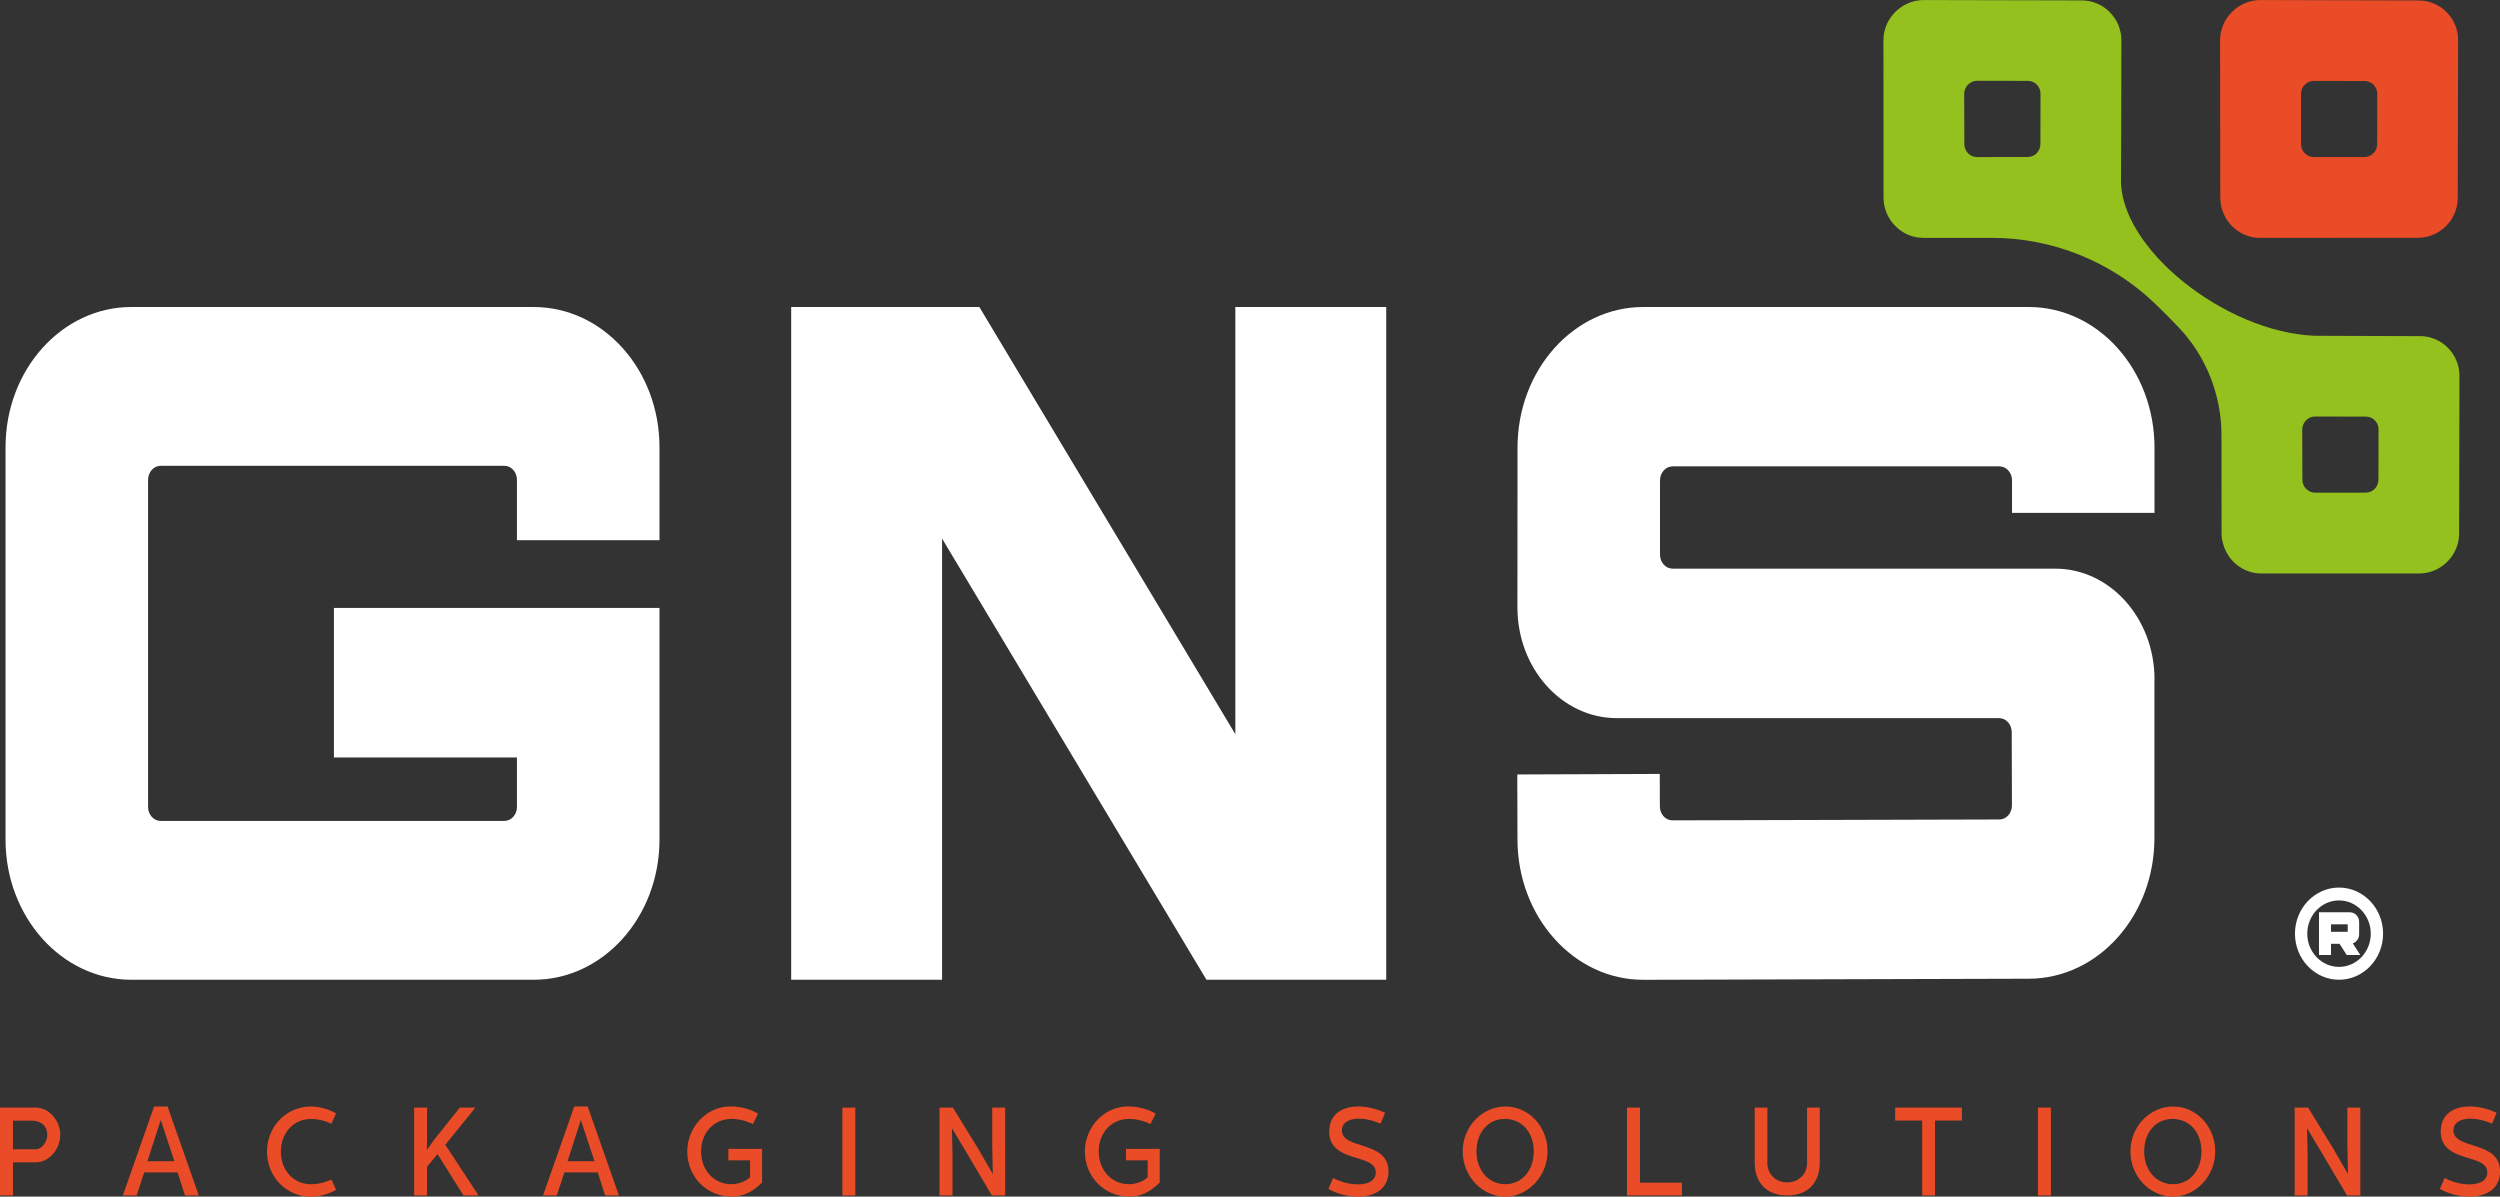 <svg xmlns="http://www.w3.org/2000/svg" id="Layer_2" data-name="Layer 2" viewBox="0 0 505.51 241.96"><rect x="0" y="0" width="505.51" height="241.96" fill="#333333" stroke="none"/><defs><style>      .cls-1 {        fill: #fff;      }      .cls-2 {        fill: #95c11f;      }      .cls-3 {        fill: #e94c26;      }    </style></defs><g id="Layer_1-2" data-name="Layer 1"><g><g><path class="cls-3" d="M2.62,232.39H7.2c1.29,0,2.36-1.5,2.36-2.92,0-1.98-1.5-2.87-3.12-2.87H2.62v5.79Zm4.58-8.43c2.74,0,4.98,2.64,4.98,5.51s-2.22,5.56-4.91,5.56H2.62v6.7H0v-17.77H7.2Z"></path><path class="cls-3" d="M29.8,234.8h5.46l-2.76-8.33-2.69,8.33Zm4.08-11.07l6.32,18h-2.79l-1.5-4.67h-6.75l-1.53,4.67h-2.79l6.32-18h2.72Z"></path><path class="cls-3" d="M53.99,232.85c0-5,3.84-9.11,8.87-9.11,1.93,0,3.96,.69,5.1,1.4l-.95,2.08s-1.86-.96-4.12-.96c-3.53,0-6.1,2.82-6.1,6.6s2.57,6.6,6.1,6.6c2.26,0,4.12-.96,4.12-.96l.95,2.08c-1.14,.71-3.17,1.4-5.1,1.4-5.03,0-8.87-4.11-8.87-9.11"></path><polygon class="cls-3" points="83.74 223.96 86.36 223.96 86.36 229.95 86.29 232.54 87.86 230.36 92.98 223.96 96.13 223.96 90.05 231.48 96.77 241.73 93.72 241.73 88.48 233.38 86.36 235.89 86.36 241.73 83.74 241.73 83.74 223.96"></polygon><path class="cls-3" d="M114.75,234.8h5.46l-2.76-8.33-2.69,8.33Zm4.08-11.07l6.32,18h-2.79l-1.5-4.67h-6.74l-1.53,4.67h-2.79l6.32-18h2.72Z"></path><path class="cls-3" d="M153.27,225.21l-1.03,2.08c-.29-.13-2.07-1.04-4.31-1.04-3.62,0-6.17,2.82-6.17,6.57s2.6,6.63,6.05,6.63c1.31,0,2.76-.41,3.86-1.4v-3.43h-4.39v-2.31h6.82v6.8c-2.12,2.11-4,2.84-6.17,2.84-5.15,0-8.96-4.11-8.96-9.09s3.89-9.14,8.75-9.14c2.07,0,4.12,.58,5.55,1.47"></path><rect class="cls-3" x="170.33" y="223.96" width="2.62" height="17.77"></rect><polygon class="cls-3" points="192.69 223.96 197.77 232.24 200.72 237.34 200.75 237.34 200.63 231.27 200.63 223.96 203.25 223.96 203.25 241.73 200.56 241.73 195.46 233.1 192.52 228.2 192.48 228.2 192.6 233.23 192.6 241.73 189.97 241.73 189.97 223.96 192.69 223.96"></polygon><path class="cls-3" d="M233.66,225.21l-1.02,2.08c-.29-.13-2.07-1.04-4.31-1.04-3.62,0-6.17,2.82-6.17,6.57s2.6,6.63,6.05,6.63c1.31,0,2.76-.41,3.86-1.4v-3.43h-4.39v-2.31h6.82v6.8c-2.12,2.11-4,2.84-6.17,2.84-5.15,0-8.96-4.11-8.96-9.09s3.88-9.14,8.75-9.14c2.07,0,4.12,.58,5.55,1.47"></path><path class="cls-3" d="M268.61,240.41l.95-2.21c.76,.41,2.74,1.29,4.98,1.29s3.65-.84,3.65-2.44c0-3.93-9.42-1.75-9.42-8.27,0-3.15,2.22-5.05,5.89-5.05,2.31,0,4.41,.79,5.41,1.27l-.91,2.21s-2.17-1.01-4.36-1.01c-2.02,0-3.46,.79-3.46,2.36,0,3.99,9.42,1.98,9.42,8.3,0,3.25-2.38,5.1-6.22,5.1-2.88,0-5.15-1.09-5.93-1.55"></path><path class="cls-3" d="M304.36,239.45c3.38,0,5.77-2.77,5.77-6.63s-2.41-6.57-5.84-6.57-5.74,2.79-5.74,6.57,2.41,6.63,5.82,6.63m0-15.71c4.77,0,8.55,4.04,8.55,9.09s-4,9.14-8.55,9.14-8.6-3.99-8.6-9.14,4.03-9.09,8.6-9.09"></path><polygon class="cls-3" points="331.61 223.96 331.61 239.14 340.09 239.14 340.09 241.73 328.98 241.73 328.98 223.96 331.61 223.96"></polygon><path class="cls-3" d="M357.37,223.96v11.17c0,2.36,1.76,3.96,4,3.96s4.03-1.6,4.03-3.96v-11.17h2.57v11.09c0,4.04-2.36,6.68-6.58,6.68-3.96,0-6.58-2.36-6.58-6.68v-11.09h2.55Z"></path><polygon class="cls-3" points="396.7 223.96 396.7 226.58 391.27 226.58 391.27 241.73 388.67 241.73 388.67 226.58 383.21 226.58 383.21 223.96 396.7 223.96"></polygon><rect class="cls-3" x="412.08" y="223.96" width="2.62" height="17.77"></rect><path class="cls-3" d="M439.37,239.45c3.38,0,5.77-2.77,5.77-6.63s-2.41-6.57-5.84-6.57-5.74,2.79-5.74,6.57,2.41,6.63,5.82,6.63m0-15.71c4.77,0,8.55,4.04,8.55,9.09s-4,9.14-8.55,9.14-8.6-3.99-8.6-9.14,4.03-9.09,8.6-9.09"></path><polygon class="cls-3" points="466.71 223.96 471.79 232.24 474.74 237.34 474.77 237.34 474.64 231.27 474.64 223.96 477.27 223.96 477.27 241.73 474.57 241.73 469.47 233.1 466.54 228.2 466.49 228.2 466.61 233.23 466.61 241.73 463.99 241.73 463.99 223.96 466.71 223.96"></polygon><path class="cls-3" d="M493.36,240.41l.95-2.21c.76,.41,2.74,1.29,4.98,1.29s3.65-.84,3.65-2.44c0-3.93-9.42-1.75-9.42-8.27,0-3.15,2.22-5.05,5.89-5.05,2.31,0,4.41,.79,5.41,1.27l-.91,2.21s-2.17-1.01-4.36-1.01c-2.02,0-3.45,.79-3.45,2.36,0,3.99,9.42,1.98,9.42,8.3,0,3.25-2.38,5.1-6.22,5.1-2.88,0-5.15-1.09-5.93-1.55"></path></g><g><path class="cls-1" d="M133.35,90.42v18.81h-28.82v-12.2c0-1.57-1.14-2.84-2.54-2.84H32.48c-1.4,0-2.54,1.27-2.54,2.84v66.13c0,1.56,1.14,2.83,2.54,2.83H101.99c1.4,0,2.54-1.27,2.54-2.83v-10h-37.01v-30.23h65.83v46.84c0,15.65-11.39,28.34-25.43,28.34H26.55c-14.04,0-25.43-12.69-25.43-28.34V90.42c0-15.65,11.39-28.34,25.43-28.34H107.92c14.04,0,25.43,12.69,25.43,28.34"></path><polygon class="cls-1" points="249.79 62.08 280.3 62.08 280.3 198.11 243.95 198.11 190.49 108.9 190.49 198.11 159.98 198.11 159.98 62.08 198.03 62.08 249.79 148.46 249.79 62.08"></polygon><path class="cls-1" d="M435.63,137.39v31.99c.05,15.7-11.3,28.46-25.33,28.52l-77.96,.22c-14.04,.05-25.46-12.64-25.5-28.33l-.04-13.19,28.81-.11,.02,6.56c0,1.57,1.15,2.84,2.55,2.83l66.1-.18c1.41,0,2.54-1.28,2.54-2.85l-.04-14.81c0-1.56-1.14-2.83-2.54-2.83h-77.31c-11.11,0-20.11-10.04-20.1-22.42l.02-32.29c0-15.7,11.38-28.42,25.42-28.42h77.96c14.04,0,25.42,12.73,25.42,28.43v13.19h-28.81v-6.57c0-1.56-1.14-2.83-2.54-2.83h-66.09c-1.41,0-2.55,1.27-2.55,2.84v15.01c0,1.56,1.14,2.83,2.54,2.83h77.35c11.1,0,20.1,10.03,20.1,22.41"></path><path class="cls-1" d="M474.72,186.9h-3.38v1.52h3.38v-1.52Zm1.03,3.85l1.5,2.35h-2.74l-1.44-2.26h-1.73v2.26h-2.43v-8.63h6.26c1.02,0,1.86,.87,1.86,1.95v2.48c0,.86-.53,1.6-1.29,1.85m3.64-1.96c0-3.7-2.88-6.72-6.42-6.72s-6.42,3.01-6.42,6.72,2.88,6.72,6.42,6.72,6.42-3.01,6.42-6.72m2.49,0c0,5.14-4,9.32-8.91,9.32s-8.91-4.18-8.91-9.32,4-9.32,8.91-9.32,8.91,4.18,8.91,9.32"></path><path class="cls-3" d="M480.66,29.2c0,1.41-1.17,2.57-2.58,2.56h-10.24c-1.41,0-2.56-1.19-2.56-2.6v-10.21c0-1.41,1.18-2.6,2.59-2.59l10.26,.02c1.41,0,2.56,1.16,2.56,2.57l-.02,10.25ZM489.05,.09l-32.01-.08c-4.4-.01-8.12,3.69-8.13,8.09l.04,31.87c-.01,4.4,3.58,8.12,7.98,8.13l31.97-.02c4.4,.01,8.05-3.6,8.06-8l.08-31.98c.01-4.4-3.58-8-7.98-8.01"></path><path class="cls-2" d="M480.92,97.06c0,1.4-1.16,2.56-2.58,2.56h-10.23c-1.4,0-2.56-1.21-2.56-2.61l-.03-10.21c.03-1.4,1.21-2.61,2.61-2.58l10.26,.02c1.43,0,2.56,1.16,2.56,2.56l-.02,10.26ZM412.57,29.18c0,1.43-1.18,2.58-2.58,2.56l-10.23,.02c-1.43,0-2.58-1.21-2.56-2.61l-.03-10.21c0-1.43,1.21-2.61,2.61-2.61l10.26,.02c1.4,0,2.56,1.16,2.56,2.58l-.02,10.23Zm76.73,38.79l-21.18-.07c-18.24-.68-39.63-17.79-39.24-31.73l.05-15.23,.02-12.84c0-.59-.05-1.16-.2-1.7-.1-.39-.2-.81-.34-1.18-.39-1.01-1.01-1.94-1.77-2.71l-.15-.17c-1.43-1.38-3.37-2.24-5.53-2.26l-32-.07c-4.4,0-8.12,3.69-8.12,8.09l.02,31.86c0,1.94,.69,3.71,1.82,5.12,.1,.12,.2,.24,.3,.34,1.3,1.45,3.07,2.41,5.04,2.63h.17c.22,.02,.42,.05,.64,.05h13.87c12.35-.02,24.22,4.79,33.12,13.35,1.65,1.59,3.23,3.19,4.69,4.72,5.6,5.88,8.68,13.72,8.68,21.84l.02,19.83c0,.64,.07,1.28,.25,1.87,.81,3.52,3.98,6.25,7.75,6.25h31.96c4.4,0,8.04-3.62,8.07-8.02l.07-31.98c0-4.38-3.59-8-7.99-8"></path></g></g></g></svg>